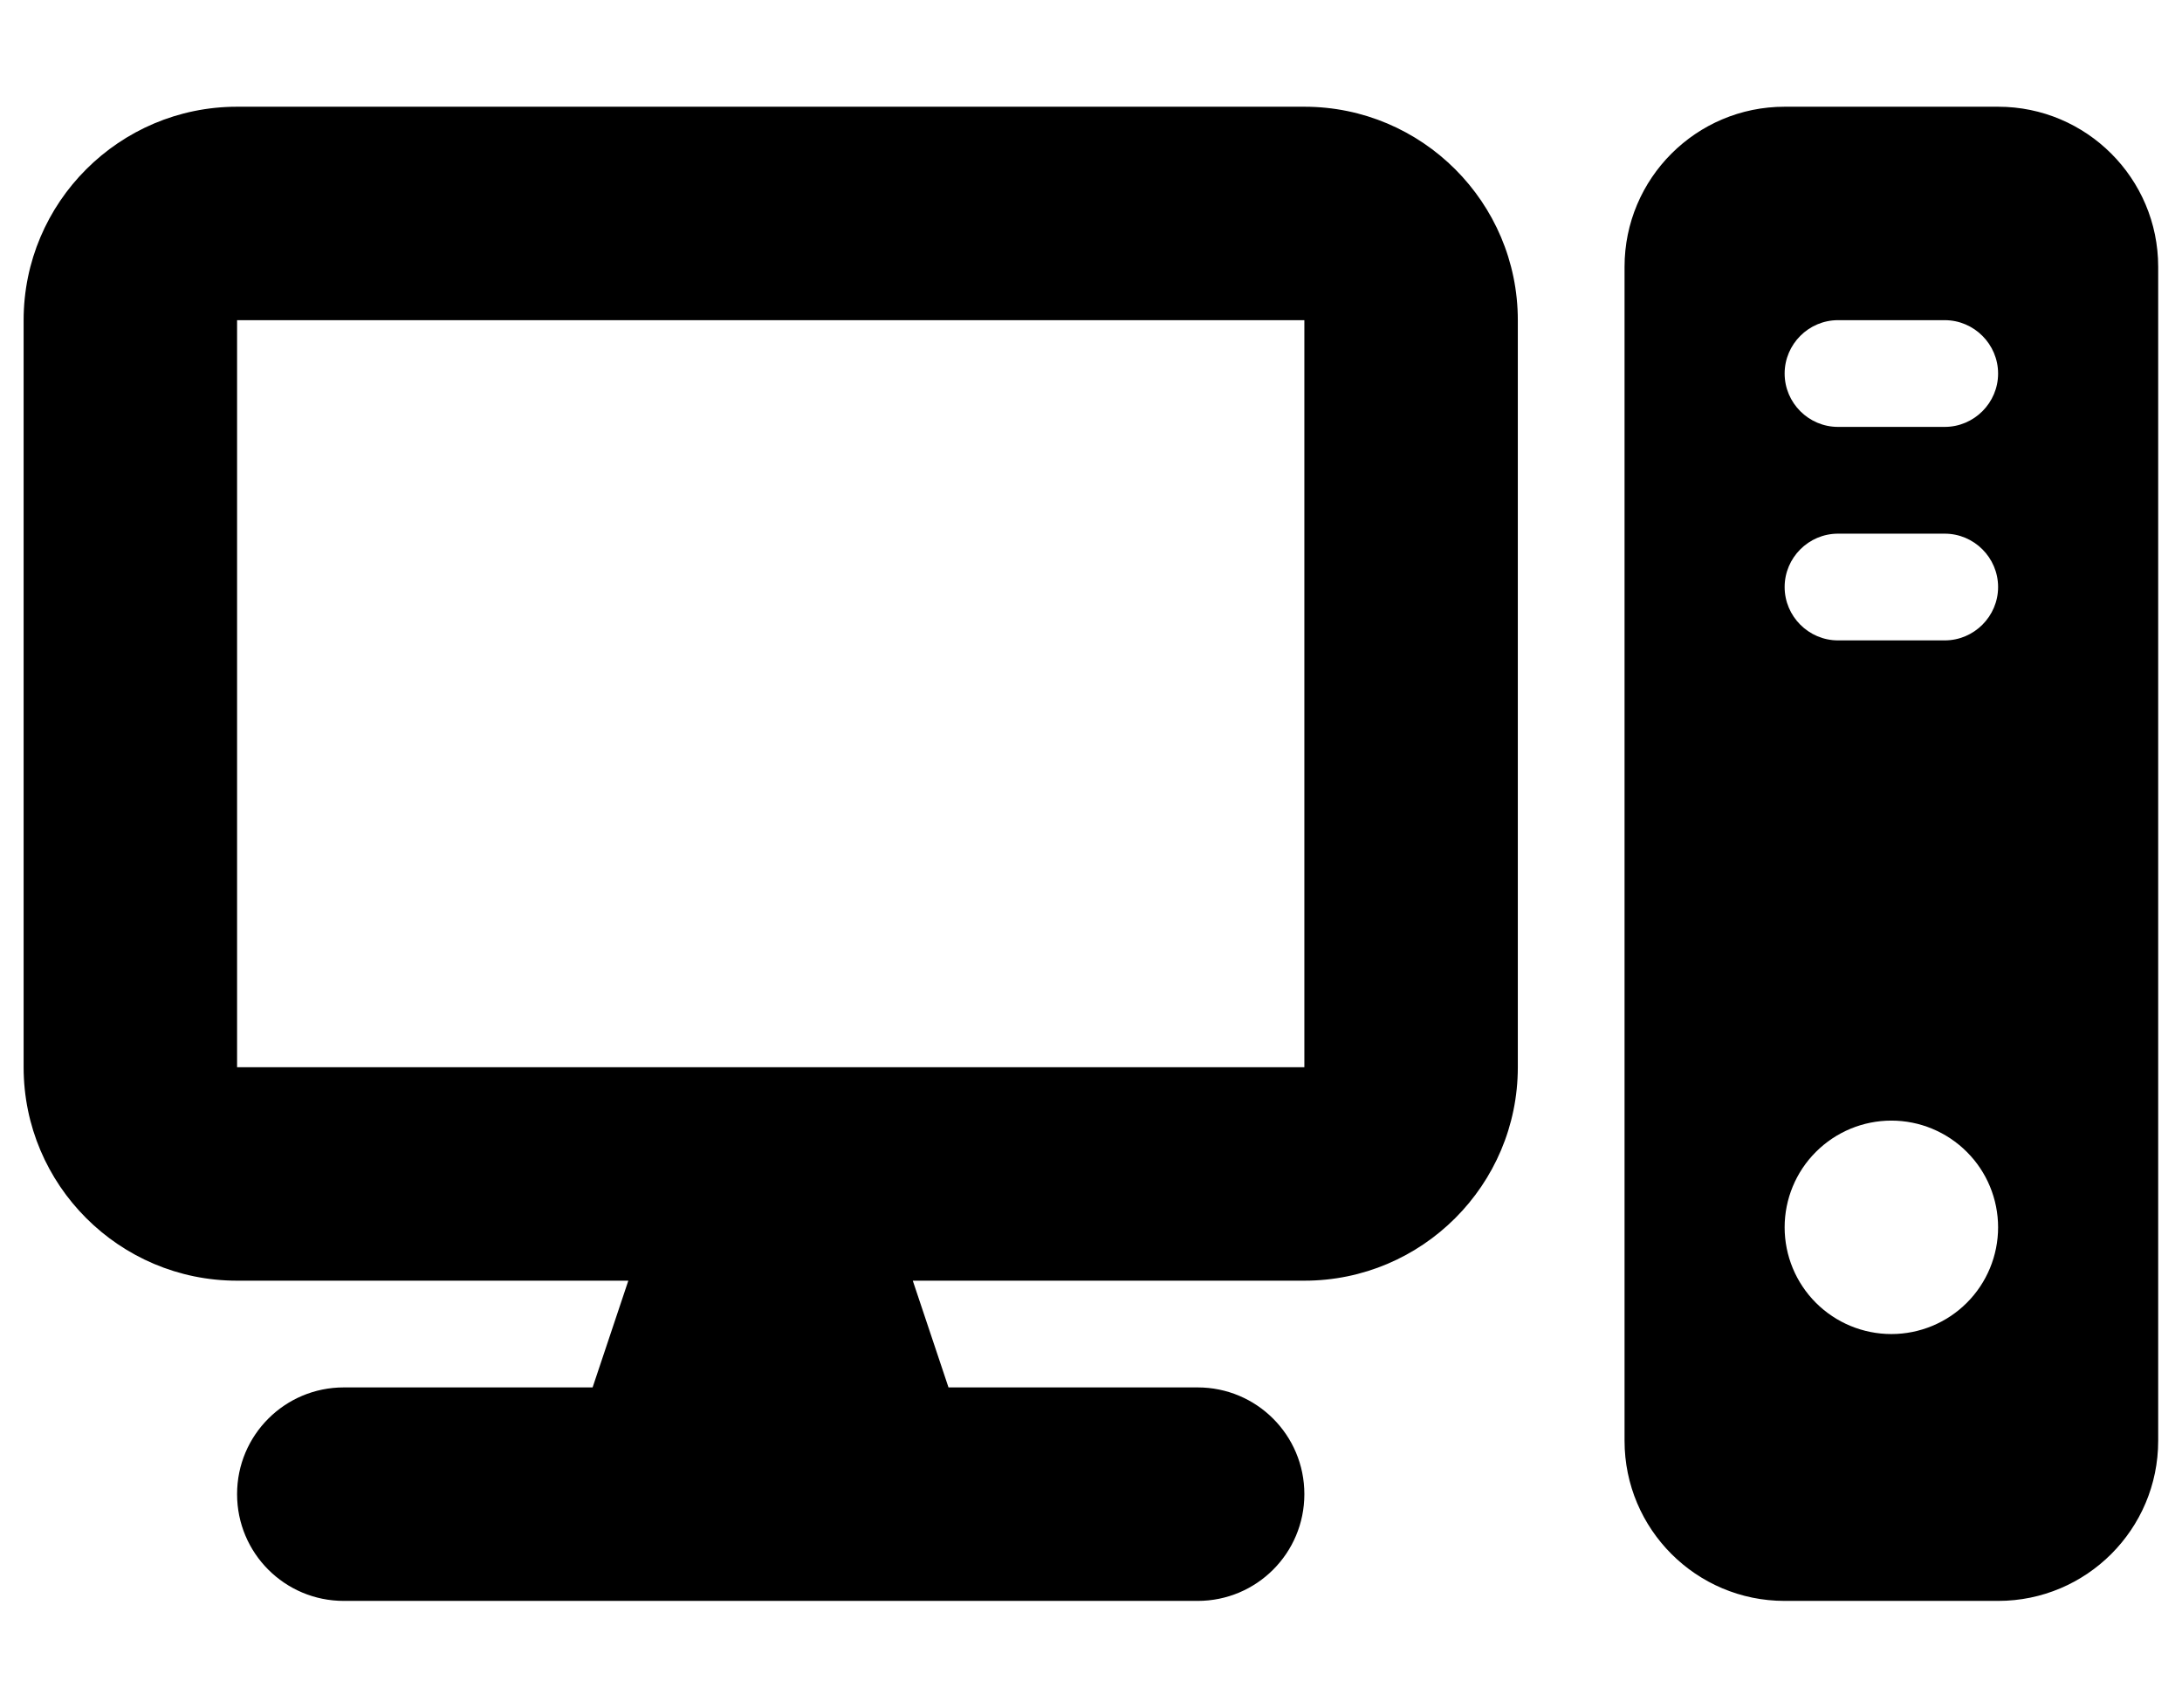 <?xml version="1.0" encoding="UTF-8"?> <svg xmlns="http://www.w3.org/2000/svg" width="46" height="36" viewBox="0 0 46 36" fill="none"><g id="Solid/computer" clip-path="url(#clip0_138_7674)"><path id="Vector" d="M27.498 6.75V22.5H4.998V6.75H27.498ZM4.998 2.25C2.516 2.25 0.498 4.268 0.498 6.75V22.5C0.498 24.983 2.516 27 4.998 27H13.246L12.493 29.25H7.248C6.004 29.25 4.998 30.256 4.998 31.5C4.998 32.745 6.004 33.751 7.248 33.751H25.248C26.493 33.751 27.498 32.745 27.498 31.5C27.498 30.256 26.493 29.25 25.248 29.25H19.996L19.243 27H27.498C29.98 27 31.998 24.983 31.998 22.5V6.75C31.998 4.268 29.98 2.25 27.498 2.25H4.998ZM37.623 2.25C35.76 2.25 34.248 3.762 34.248 5.625V30.375C34.248 32.239 35.76 33.751 37.623 33.751H42.123C43.986 33.751 45.498 32.239 45.498 30.375V5.625C45.498 3.762 43.986 2.25 42.123 2.25H37.623ZM38.748 6.75H40.998C41.617 6.75 42.123 7.257 42.123 7.875C42.123 8.494 41.617 9 40.998 9H38.748C38.129 9 37.623 8.494 37.623 7.875C37.623 7.257 38.129 6.75 38.748 6.75ZM37.623 12.376C37.623 11.757 38.129 11.251 38.748 11.251H40.998C41.617 11.251 42.123 11.757 42.123 12.376C42.123 12.994 41.617 13.501 40.998 13.501H38.748C38.129 13.501 37.623 12.994 37.623 12.376ZM39.873 23.625C40.47 23.625 41.042 23.863 41.464 24.285C41.886 24.706 42.123 25.279 42.123 25.875C42.123 26.472 41.886 27.044 41.464 27.466C41.042 27.888 40.47 28.125 39.873 28.125C39.276 28.125 38.704 27.888 38.282 27.466C37.86 27.044 37.623 26.472 37.623 25.875C37.623 25.279 37.86 24.706 38.282 24.285C38.704 23.863 39.276 23.625 39.873 23.625Z" fill="black"></path></g><defs><clipPath id="clip0_138_7674"><rect width="45" height="36" fill="white" transform="translate(0.5)"></rect></clipPath></defs></svg> 